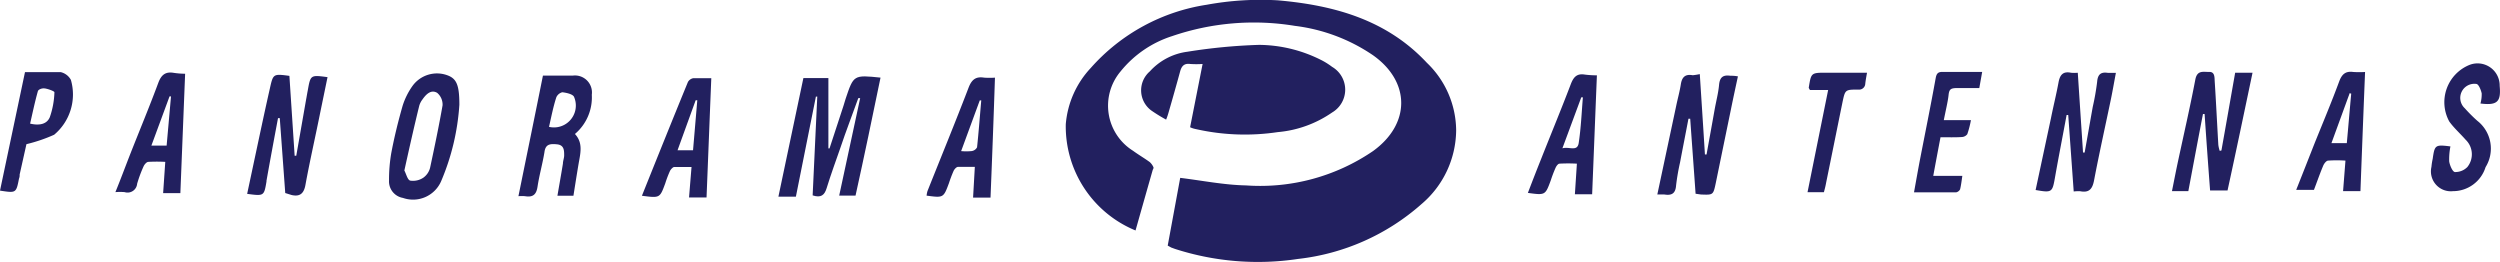 <svg xmlns="http://www.w3.org/2000/svg" width="132.438" height="13.886" viewBox="0 0 132.438 13.886">
  <g id="PANORAMA" transform="translate(0 -0.021)">
    <path id="Path_32" data-name="Path 32" d="M90.665,102.562l.662-3.589c1.185.146,2.331.377,3.483.4a10.6,10.6,0,0,0,6.734-1.821c1.987-1.437,1.987-3.662,0-5.072A9.37,9.37,0,0,0,97.4,90.921a13.37,13.37,0,0,0-6.5.543,5.761,5.761,0,0,0-2.735,1.874,2.816,2.816,0,0,0,.662,4.2c.291.212.6.391.887.6a.788.788,0,0,1,.2.285.208.208,0,0,1-.04.119q-.457,1.6-.914,3.218a5.96,5.96,0,0,1-3.695-5.629,4.947,4.947,0,0,1,1.324-2.98,10.271,10.271,0,0,1,6.158-3.351,15.78,15.78,0,0,1,3.741-.232c2.98.258,5.774,1.026,7.907,3.311a5,5,0,0,1,1.55,3.582,5.178,5.178,0,0,1-1.834,3.9,11.853,11.853,0,0,1-6.542,2.907,14.283,14.283,0,0,1-6.516-.53l-.2-.073Z" transform="translate(-28.805 -89.53)" fill="#22205f"/>
    <path id="Path_33" data-name="Path 33" d="M92.625,97.1a8.819,8.819,0,0,1-.775-.477,1.324,1.324,0,0,1-.086-2.079,3.245,3.245,0,0,1,1.987-1.04,29.513,29.513,0,0,1,3.808-.364,7.423,7.423,0,0,1,3.238.781,3.749,3.749,0,0,1,.622.384,1.4,1.4,0,0,1,0,2.417,5.96,5.96,0,0,1-2.881,1.04,11.767,11.767,0,0,1-4.331-.159,1.273,1.273,0,0,1-.311-.1l.662-3.351a4.966,4.966,0,0,1-.662,0c-.311-.04-.444.106-.523.377q-.3,1.093-.616,2.185A3.239,3.239,0,0,1,92.625,97.1Z" transform="translate(-30.85 -90.742)" fill="#22205f"/>
    <path id="Path_34" data-name="Path 34" d="M67.69,95.727c-.43,2.086-.861,4.159-1.324,6.251H65.5l1.112-5.165h-.1c-.318.887-.662,1.775-.954,2.649-.245.7-.5,1.4-.722,2.119-.113.371-.3.53-.742.384l.245-5.231h-.073l-1.06,5.3H62.28c.444-2.106.881-4.192,1.324-6.284h1.324v3.728h.06l.742-2.265c.04-.126.073-.252.113-.371C66.266,95.581,66.266,95.581,67.69,95.727Z" transform="translate(-21.044 -91.594)" fill="#22205f"/>
    <path id="Path_35" data-name="Path 35" d="M21.79,101.8,21.5,97.831h-.093c-.205,1.093-.411,2.192-.609,3.311a.086.086,0,0,0,0,.04c-.132.781-.132.781-1.026.662l.437-2.053c.252-1.179.5-2.357.768-3.536.172-.775.179-.775,1.033-.662l.278,4.231h.086l.517-2.953c.033-.172.06-.344.093-.51.146-.821.146-.821,1.046-.7l-.371,1.8c-.265,1.324-.556,2.589-.795,3.887-.079.47-.291.662-.742.556Z" transform="translate(-6.679 -91.553)" fill="#22205f"/>
    <path id="Path_36" data-name="Path 36" d="M134.855,95.48c.093,1.45.185,2.854.272,4.258h.086c.139-.781.285-1.569.424-2.357.079-.45.2-.9.238-1.324s.219-.543.6-.49a1.957,1.957,0,0,1,.4.033c-.132.609-.258,1.192-.377,1.781q-.4,1.94-.8,3.887c-.132.616-.132.616-.788.589l-.278-.04c-.093-1.324-.192-2.649-.285-3.973h-.093c-.146.768-.3,1.543-.444,2.311a11.4,11.4,0,0,0-.212,1.232c-.033.437-.252.53-.622.47h-.371l1-4.695c.079-.384.185-.755.245-1.139s.232-.556.629-.483A3.372,3.372,0,0,0,134.855,95.48Z" transform="translate(-44.808 -91.533)" fill="#22205f"/>
    <path id="Path_37" data-name="Path 37" d="M164.89,101.651,164.6,97.6h-.086c-.205,1.112-.424,2.218-.616,3.311-.139.788-.159.814-1.026.662l.814-3.808c.132-.662.285-1.265.4-1.894.073-.391.232-.6.662-.51a1.984,1.984,0,0,0,.358,0c.093,1.417.185,2.821.278,4.225h.086c.146-.808.285-1.616.43-2.424a12.944,12.944,0,0,0,.232-1.324c.033-.4.205-.53.576-.47h.417c-.1.523-.185,1.026-.291,1.523-.291,1.391-.6,2.781-.867,4.178-.086.444-.258.662-.728.569A1.987,1.987,0,0,0,164.89,101.651Z" transform="translate(-55.035 -91.486)" fill="#22205f"/>
    <path id="Path_38" data-name="Path 38" d="M176.4,99.465c.245-1.364.483-2.735.728-4.119h.92c-.437,2.079-.867,4.145-1.324,6.238H175.8c-.1-1.324-.2-2.7-.291-4.053h-.086c-.258,1.324-.516,2.715-.775,4.086h-.867c.1-.5.192-.973.291-1.444.318-1.49.662-2.973.947-4.47.1-.51.43-.391.735-.4s.278.3.291.5c.073,1.126.126,2.245.192,3.371a1.766,1.766,0,0,0,.073.311Z" transform="translate(-58.72 -91.472)" fill="#22205f"/>
    <path id="Path_39" data-name="Path 39" d="M42.778,95.6h1.576a.9.9,0,0,1,1.013,1.013,2.536,2.536,0,0,1-.894,2.079c.45.483.285,1.04.192,1.589s-.179,1.1-.271,1.682h-.848c.1-.583.2-1.139.291-1.7,0-.139.06-.278.066-.424,0-.278,0-.563-.384-.6s-.609,0-.662.424c-.1.609-.271,1.205-.364,1.814-.06.411-.232.583-.662.51a1.987,1.987,0,0,0-.351,0C41.917,99.838,42.347,97.752,42.778,95.6Zm.324,2.715a1.159,1.159,0,0,0,1.324-1.589c-.066-.146-.4-.219-.622-.245a.476.476,0,0,0-.318.271C43.321,97.262,43.222,97.779,43.1,98.315Z" transform="translate(-14.016 -91.573)" fill="#22205f"/>
    <path id="Path_40" data-name="Path 40" d="M34.851,97.085A12.337,12.337,0,0,1,33.9,101.1a1.622,1.622,0,0,1-2.04.92.887.887,0,0,1-.735-.92,8.264,8.264,0,0,1,.119-1.457c.159-.841.364-1.675.6-2.5a3.755,3.755,0,0,1,.523-1.053,1.6,1.6,0,0,1,1.8-.583C34.692,95.681,34.851,96,34.851,97.085Zm-2.914,3.483c.1.185.166.5.311.536a.98.98,0,0,0,.7-.159.921.921,0,0,0,.351-.517c.238-1.106.47-2.218.662-3.311a.814.814,0,0,0-.285-.662c-.324-.192-.589.073-.781.351a.993.993,0,0,0-.172.344C32.454,98.244,32.2,99.376,31.937,100.568Z" transform="translate(-10.516 -91.515)" fill="#22205f"/>
    <path id="Path_41" data-name="Path 41" d="M197.122,96.746a1.794,1.794,0,0,0,.066-.536c-.04-.185-.159-.483-.278-.5A.748.748,0,0,0,196.294,97a8.121,8.121,0,0,0,.662.662,1.867,1.867,0,0,1,.437,2.457,1.808,1.808,0,0,1-1.728,1.271,1.053,1.053,0,0,1-1.139-1.285,3.3,3.3,0,0,1,.066-.424c.106-.742.132-.762.94-.662a3.615,3.615,0,0,0-.066.795c.033.205.172.543.3.563a.894.894,0,0,0,.662-.265,1.073,1.073,0,0,0-.093-1.45c-.285-.324-.616-.616-.867-.967a2.132,2.132,0,0,1,1.073-2.993,1.172,1.172,0,0,1,1.6,1.112C198.221,96.66,198.009,96.858,197.122,96.746Z" transform="translate(-65.72 -91.242)" fill="#22205f"/>
    <path id="Path_42" data-name="Path 42" d="M12.925,95.418l-.252,6.324H11.76l.113-1.655a7.909,7.909,0,0,0-.894,0c-.093,0-.205.132-.252.232a6.794,6.794,0,0,0-.344.927.51.51,0,0,1-.662.444,2.9,2.9,0,0,0-.49,0c.271-.662.517-1.324.775-1.987.5-1.271,1.026-2.53,1.5-3.808.159-.424.384-.6.821-.523a4.146,4.146,0,0,0,.6.046Zm-1.788,3.808h.808l.232-2.609H12.1Z" transform="translate(-3.118 -91.491)" fill="#22205f"/>
    <path id="Path_43" data-name="Path 43" d="M125.9,95.553c-.086,2.126-.166,4.192-.252,6.3h-.914l.106-1.622a8.407,8.407,0,0,0-.92,0c-.079,0-.172.132-.212.225a6.924,6.924,0,0,0-.252.662c-.291.788-.291.788-1.212.662.232-.609.464-1.205.7-1.795.523-1.324,1.073-2.649,1.576-3.973.146-.377.324-.569.742-.5a5.072,5.072,0,0,0,.636.04Zm-.742,1.165h-.086l-1,2.7c.371-.106.8.205.867-.3.119-.795.152-1.6.219-2.4Z" transform="translate(-41.304 -91.54)" fill="#22205f"/>
    <path id="Path_44" data-name="Path 44" d="M77.524,102.11H76.6l.093-1.629h-.887c-.086,0-.185.113-.232.2a6.813,6.813,0,0,0-.252.662c-.291.781-.291.781-1.185.662a1.383,1.383,0,0,1,.046-.238c.728-1.828,1.477-3.649,2.179-5.483.166-.43.384-.6.821-.53a4.051,4.051,0,0,0,.576,0C77.689,97.9,77.61,99.991,77.524,102.11Zm-.49-5.152h-.079l-.987,2.688a2.841,2.841,0,0,0,.543,0,.385.385,0,0,0,.3-.2C76.9,98.6,76.961,97.779,77.034,96.958Z" transform="translate(-25.051 -91.62)" fill="#22205f"/>
    <path id="Path_45" data-name="Path 45" d="M51.36,102.035c.821-2.046,1.622-4.039,2.437-6.026a.411.411,0,0,1,.278-.2h.96c-.086,2.126-.166,4.2-.252,6.317h-.927l.132-1.616h-.907c-.079,0-.185.119-.232.205a5.76,5.76,0,0,0-.252.662C52.307,102.16,52.314,102.16,51.36,102.035Zm2.933-5.059h-.086l-.96,2.649h.821Z" transform="translate(-17.354 -91.644)" fill="#22205f"/>
    <path id="Path_46" data-name="Path 46" d="M184.66,101.55h-.94c.338-.848.662-1.675.987-2.5.437-1.079.887-2.152,1.291-3.245.146-.391.344-.556.748-.5a4.828,4.828,0,0,0,.622,0c-.086,2.132-.166,4.2-.245,6.311h-.92l.126-1.616a6.946,6.946,0,0,0-.914,0c-.1,0-.219.159-.265.271C184.978,100.675,184.832,101.1,184.66,101.55Zm1.987-5.086-.093-.04-.967,2.649h.814c.079-.867.152-1.735.232-2.609Z" transform="translate(-62.078 -91.471)" fill="#22205f"/>
    <path id="Path_47" data-name="Path 47" d="M1.4,99.141,1.04,100.75a.461.461,0,0,1-.033.212c-.152.768-.152.768-1.007.636L1.324,95.32H3.212a.828.828,0,0,1,.543.411,2.781,2.781,0,0,1-.887,2.907,8.271,8.271,0,0,1-1.47.5Zm.192-1.093c.483.113.887.04,1.046-.338a4.384,4.384,0,0,0,.245-1.324c0-.053-.318-.172-.5-.2s-.358.066-.377.146c-.159.563-.278,1.139-.411,1.715Z" transform="translate(0 -91.479)" fill="#22205f"/>
    <path id="Path_48" data-name="Path 48" d="M154.544,98.766c-.126.662-.252,1.324-.384,2.046H155.7c-.04.278-.066.5-.119.715a.311.311,0,0,1-.212.159H153.14c.106-.589.2-1.119.3-1.649.285-1.47.583-2.927.848-4.4.046-.252.126-.338.384-.331h2.079l-.152.854h-1.139c-.371,0-.457.053-.49.377s-.152.814-.252,1.324h1.437a4.927,4.927,0,0,1-.192.742.384.384,0,0,1-.291.152C155.305,98.78,154.948,98.766,154.544,98.766Z" transform="translate(-51.745 -91.475)" fill="#22205f"/>
    <path id="Path_49" data-name="Path 49" d="M145.487,101.7h-.867l1.093-5.417h-.967c-.04-.079-.066-.106-.06-.126.126-.788.126-.788.927-.788h2.159c-.04.225-.073.4-.093.583a.326.326,0,0,1-.364.311c-.7,0-.7,0-.841.662-.291,1.424-.576,2.841-.867,4.264C145.574,101.376,145.534,101.528,145.487,101.7Z" transform="translate(-48.866 -91.496)" fill="#22205f"/>
  </g>
</svg>
